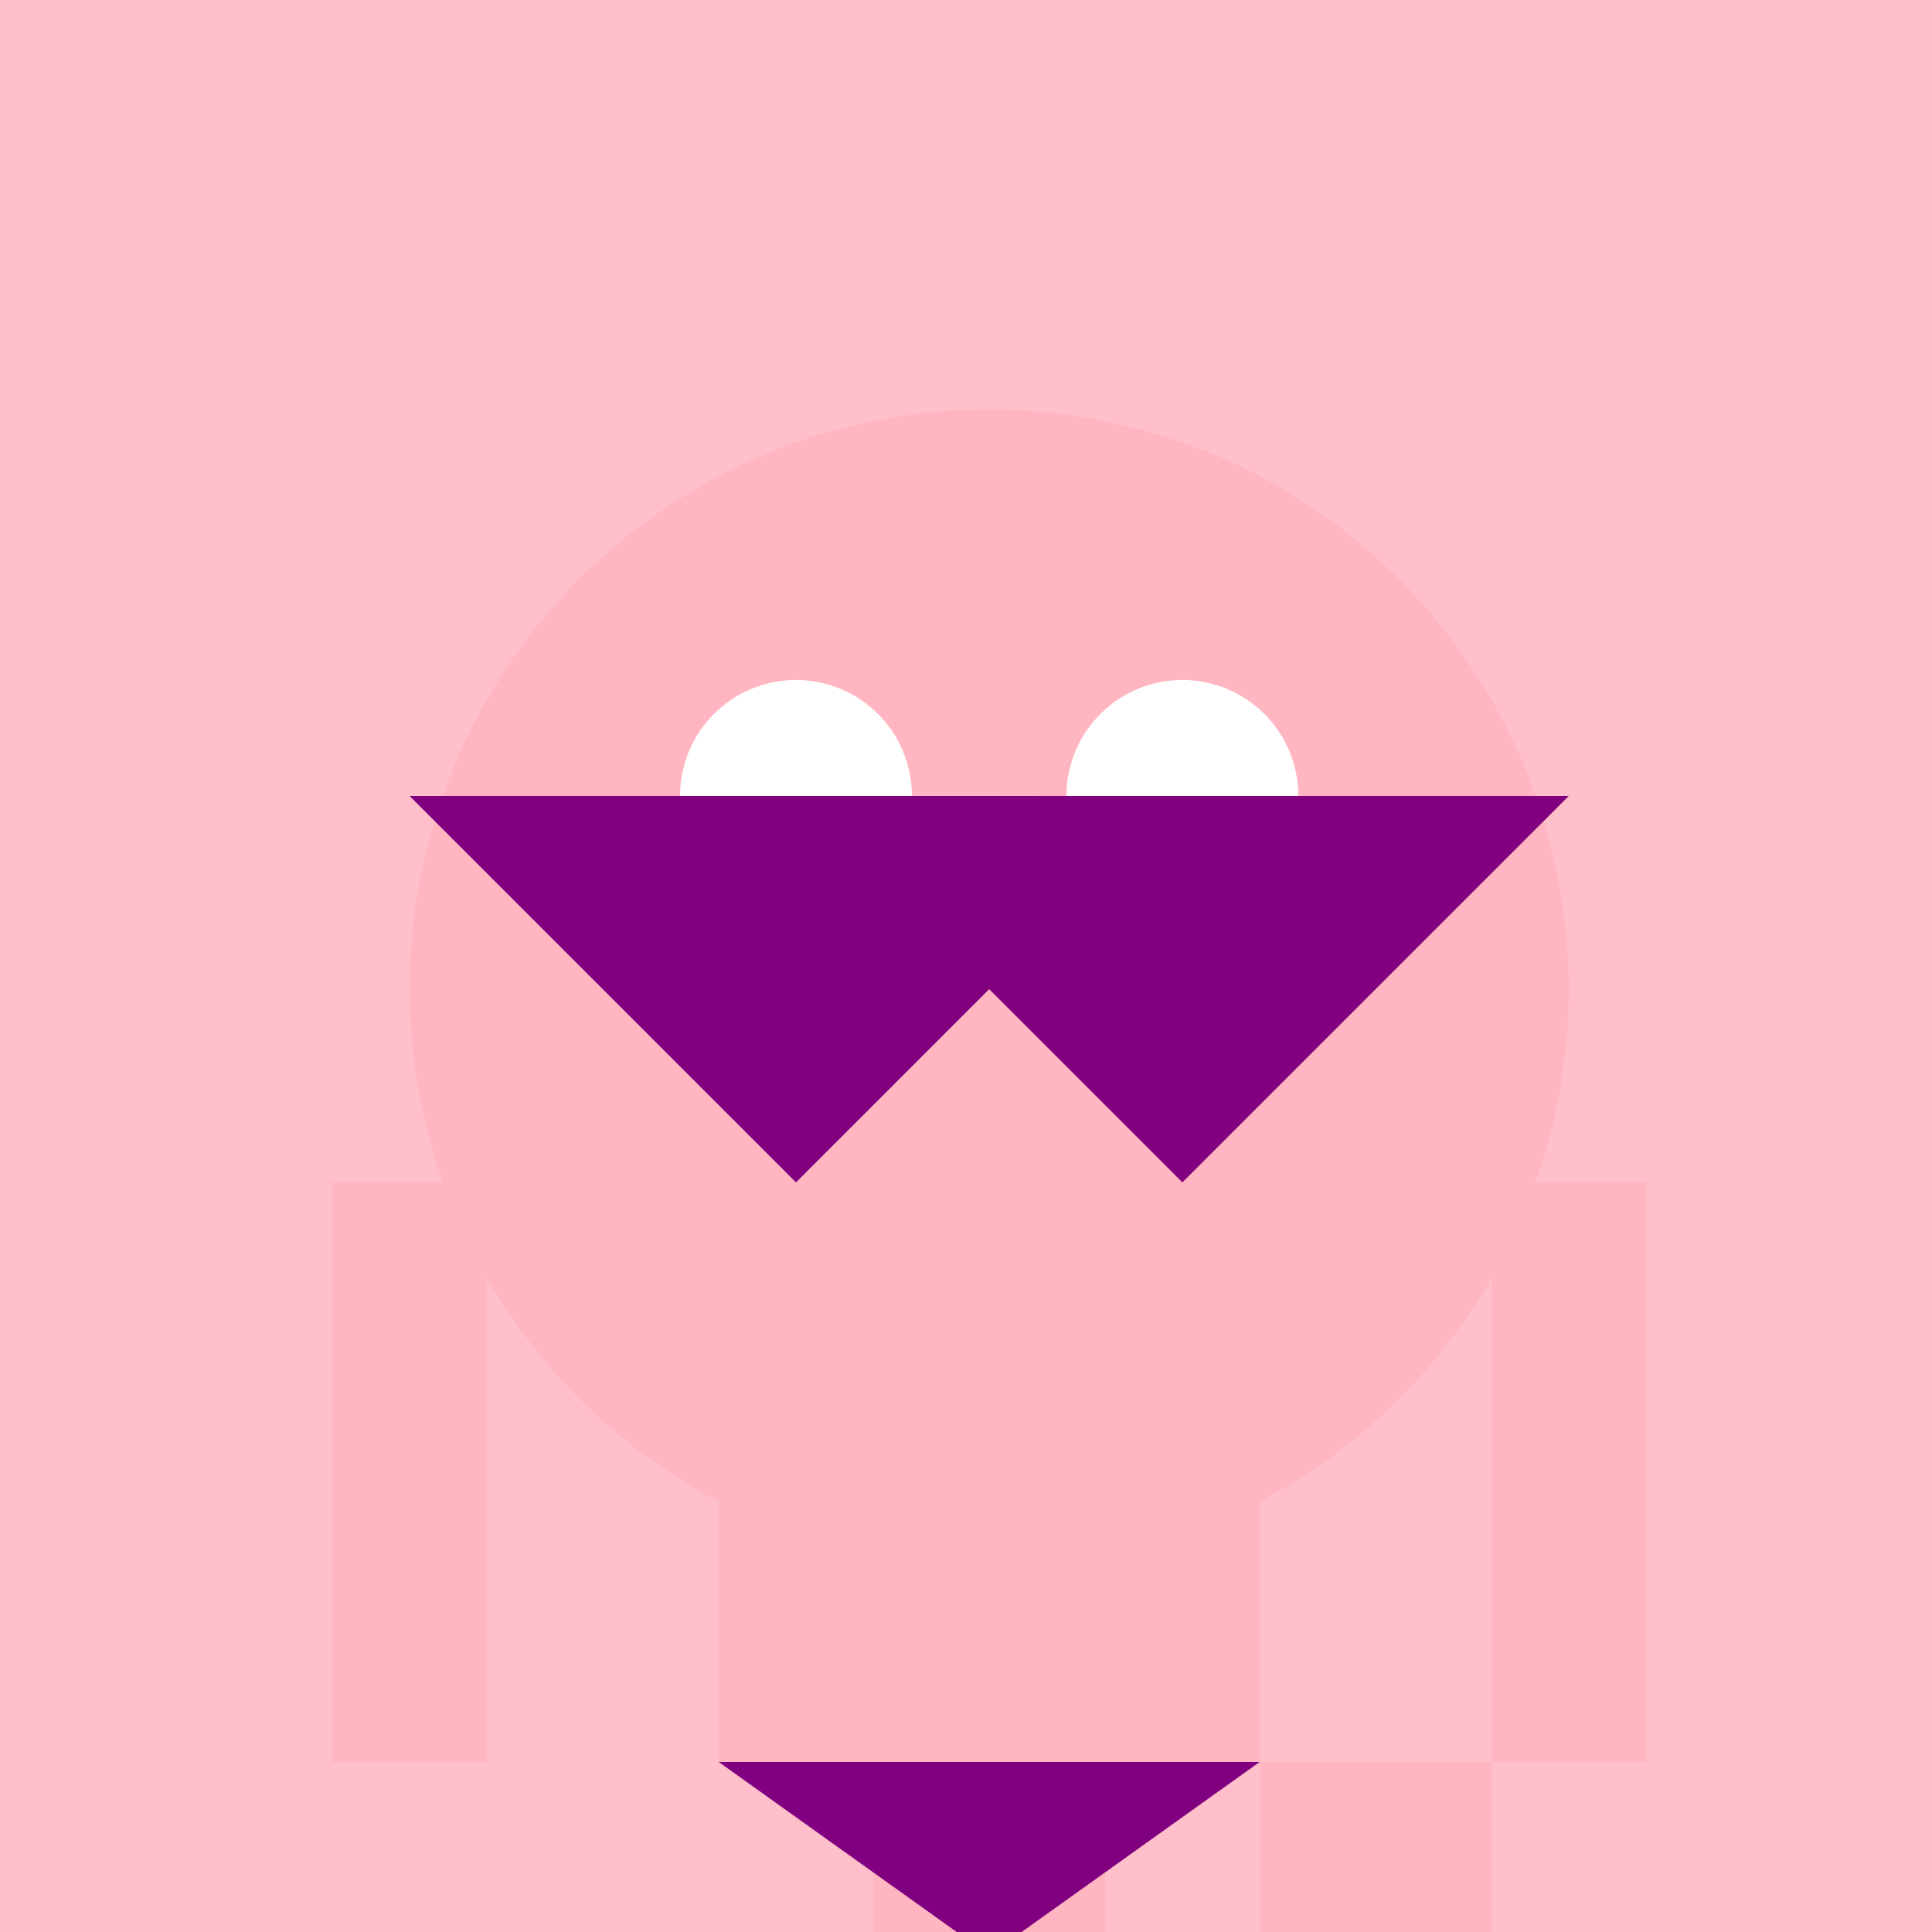 <!--

Generated by DrawGPT.
Free, open source, AI generated images in SVG, PNG, and HTML Canvas format.
https://drawgpt.ai

Created: 2023-09-26T21:29:38.017Z
Link: https://drawgpt.ai/prompt/63250/

-->
<svg xmlns="http://www.w3.org/2000/svg" xmlns:xlink="http://www.w3.org/1999/xlink" width="500" height="500"><defs/><g><rect fill="pink" stroke="none" x="0" y="0" width="512" height="512"/><path fill="lightpink" stroke="none" paint-order="stroke fill markers" d=" M 406 256 A 150 150 0 1 1 406 255.85"/><path fill="white" stroke="none" paint-order="stroke fill markers" d=" M 236 206 A 30 30 0 1 1 236 205.97 L 336 206 A 30 30 0 1 1 336 205.97"/><path fill="pink" stroke="none" paint-order="stroke fill markers" d=" M 226 256 A 20 20 0 1 1 226 255.98 L 326 256 A 20 20 0 1 1 326 255.98"/><path fill="none" stroke="black" paint-order="fill stroke markers" d=" M 286 306 A 30 30 0 0 1 226 306" stroke-miterlimit="10" stroke-width="2" stroke-dasharray=""/><path fill="purple" stroke="none" paint-order="stroke fill markers" d=" M 106 206 L 406 206 L 306 306 L 256 256 L 206 306 Z"/><rect fill="lightpink" stroke="none" x="186" y="306" width="140" height="150"/><rect fill="lightpink" stroke="none" x="86" y="306" width="40" height="150"/><rect fill="lightpink" stroke="none" x="386" y="306" width="40" height="150"/><rect fill="lightpink" stroke="none" x="226" y="456" width="60" height="60"/><rect fill="lightpink" stroke="none" x="326" y="456" width="60" height="60"/><path fill="purple" stroke="none" paint-order="stroke fill markers" d=" M 186 456 L 326 456 L 256 506 Z"/></g></svg>